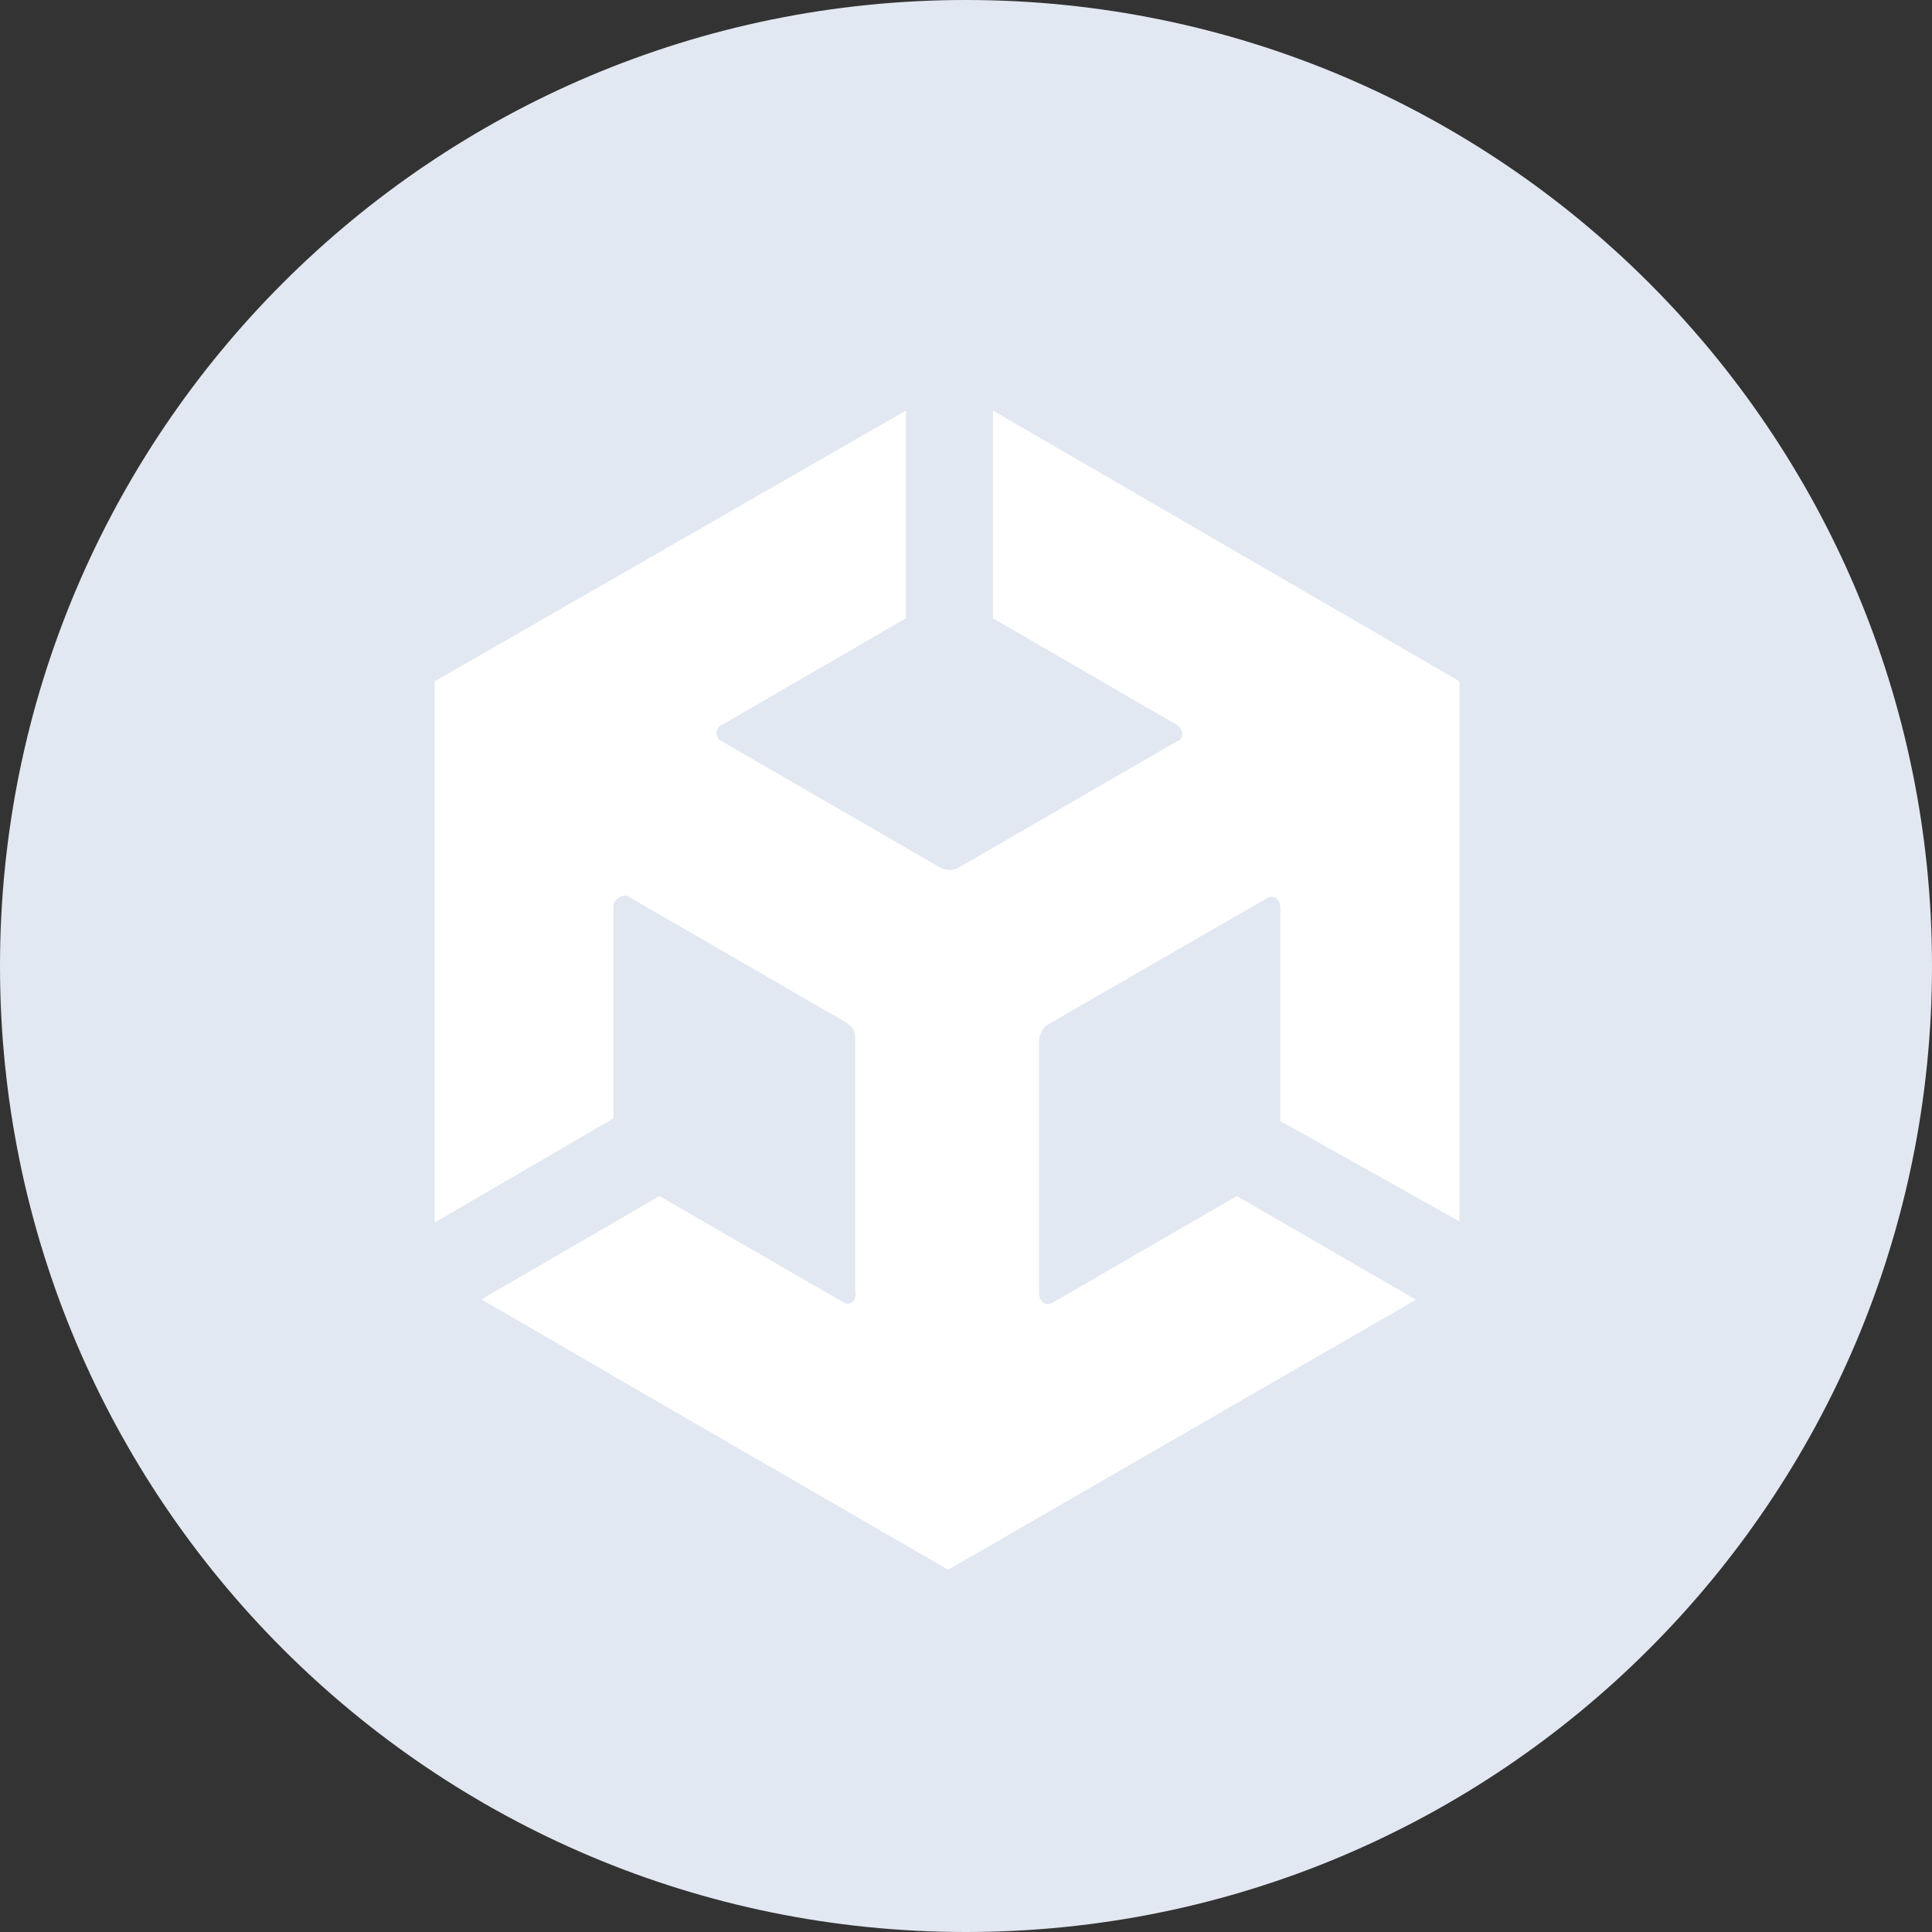 <?xml version="1.0" encoding="UTF-8"?> <svg xmlns="http://www.w3.org/2000/svg" width="160" height="160" viewBox="0 0 160 160" fill="none"><rect x="0" y="0" width="160" height="160" fill="#333333" stroke="none"/> <g clip-path="url(#clip0_218_793)"> <path d="M80 160C124.183 160 160 124.183 160 80C160 35.817 124.183 0 80 0C35.817 0 0 35.817 0 80C0 124.183 35.817 160 80 160Z" fill="#E2E8F1"></path> <path d="M106.034 92.837V75.216C106.034 74.435 105.434 74.015 104.833 74.435L86.822 84.822C86.431 85.032 86.041 85.632 86.041 86.233V107.036C86.041 107.846 86.642 108.237 87.242 107.846L102.432 99.051L117.261 107.636L78.627 129.94L78.537 130L78.417 129.94L52.271 114.811L39.873 107.606L54.612 99.051L69.832 107.846C70.432 108.237 71.032 107.636 70.822 106.856V86.023C70.822 85.422 70.612 85.032 70.012 84.642L52 74.225C51.61 74.015 50.799 74.435 50.799 75.035V92.626L36 101.242V56.424L75.025 34V51.201L59.805 60.026C59.205 60.206 59.205 61.227 59.805 61.407L77.816 71.823C78.237 72.034 78.837 72.214 79.437 71.823L97.449 61.407C98.049 61.227 98.049 60.416 97.449 60.026L82.229 51.201V34L120.864 56.424V101.152L106.034 92.837Z" fill="white"></path> </g> <defs> <clipPath id="clip0_218_793"> <rect width="40" height="40" fill="white" transform="scale(4)"></rect> </clipPath> </defs> </svg> 